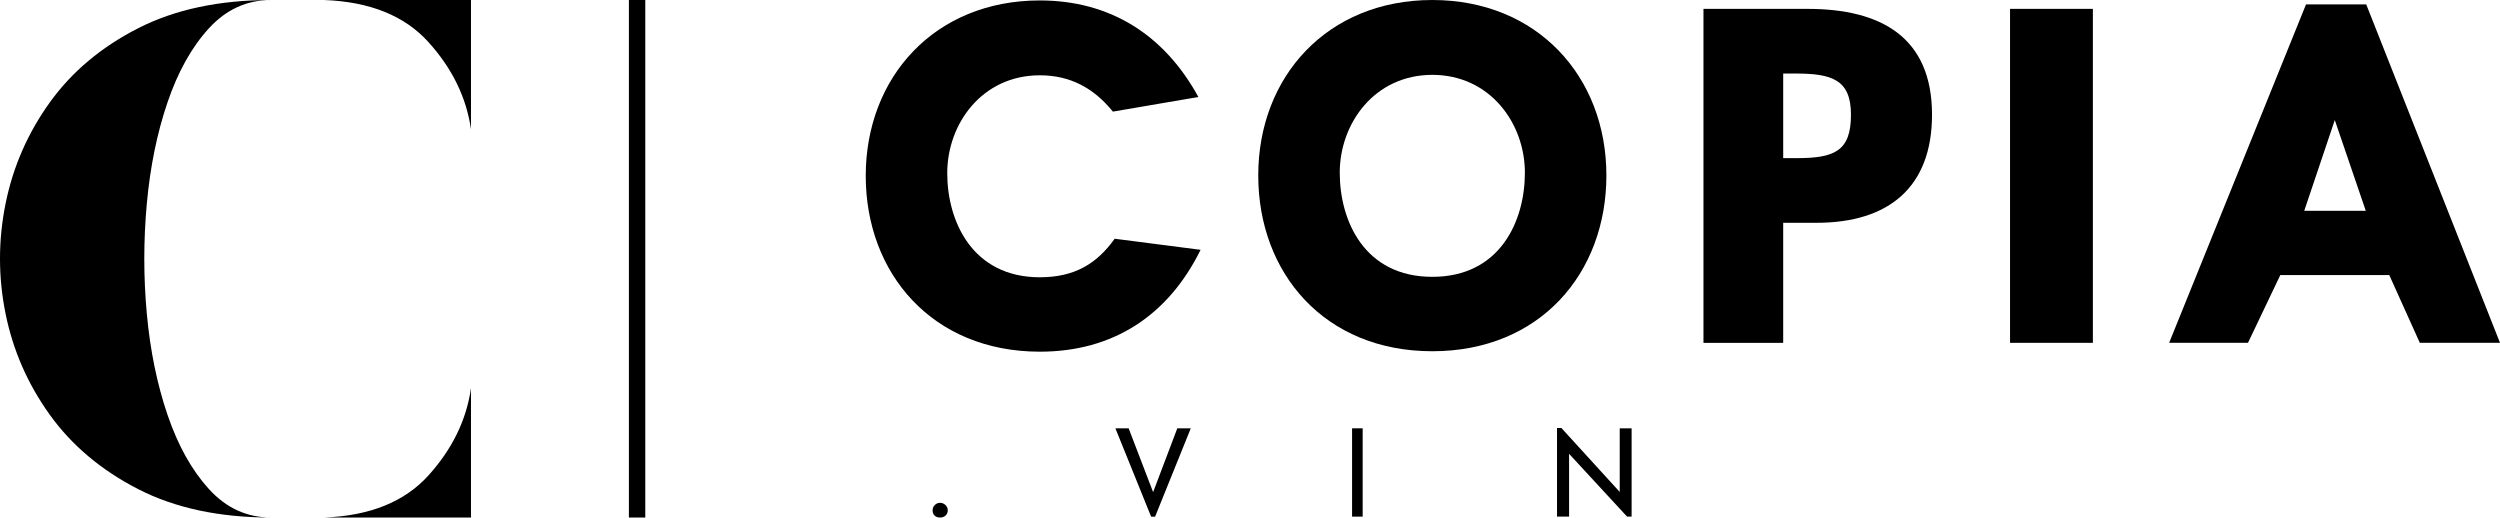 <svg xmlns:mydata="http://www.w3.org/2000/svg" mydata:contrastcolor="000" mydata:template="Default" mydata:presentation="3" mydata:layouttype="undefined" mydata:specialfontid="undefined" mydata:id1="169" mydata:id2="168" mydata:companyname="copia" mydata:companytagline=".vin" version="1.1" xmlns="http://www.w3.org/2000/svg" xmlns:xlink="http://www.w3.org/1999/xlink" viewBox="65 191.527 420 86.945" class="watermark-logo" style="opacity: 3.63;"><g fill="#000000" fill-rule="nonzero" stroke="none" stroke-width="1" stroke-linecap="butt" stroke-linejoin="miter" stroke-miterlimit="10" stroke-dasharray="" stroke-dashoffset="0" font-family="none" font-weight="none" font-size="none" text-anchor="none" style="mix-blend-mode: normal"><g data-paper-data="{&quot;isGlobalGroup&quot;:true,&quot;bounds&quot;:{&quot;x&quot;:65.00000000000003,&quot;y&quot;:191.52746895108083,&quot;width&quot;:420,&quot;height&quot;:86.94506209783839}}"><g data-paper-data="{&quot;isSecondaryText&quot;:true}"><path d="M223.853,278.139c0.247,-0.238 0.371,-0.533 0.371,-0.875c0,-0.333 -0.124,-0.647 -0.39,-0.894c-0.266,-0.257 -0.571,-0.371 -0.894,-0.371c-0.352,0 -0.647,0.124 -0.894,0.371c-0.247,0.247 -0.371,0.542 -0.371,0.894c0,0.343 0.095,0.666 0.362,0.904c0.247,0.219 0.571,0.304 0.904,0.304c0.352,0 0.666,-0.105 0.913,-0.333z" data-paper-data="{&quot;glyphName&quot;:&quot;.&quot;,&quot;glyphIndex&quot;:0,&quot;firstGlyphOfWord&quot;:true,&quot;word&quot;:1}" style="fill: #00000;"></path><path d="M265.051,263.485h-2.265l-4.063,10.724l-4.111,-10.724h-2.227l6.004,14.844h0.666z" data-paper-data="{&quot;glyphName&quot;:&quot;V&quot;,&quot;glyphIndex&quot;:1,&quot;word&quot;:1}" style="fill: #00000;"></path><path d="M293.928,278.32v-14.835h-1.779v14.835z" data-paper-data="{&quot;glyphName&quot;:&quot;I&quot;,&quot;glyphIndex&quot;:2,&quot;word&quot;:1}" style="fill: #00000;"></path><path d="M339.111,278.311v-14.825h-1.998v10.686l-9.801,-10.743h-0.733v14.892h2.027v-10.553l9.734,10.543z" data-paper-data="{&quot;glyphName&quot;:&quot;N&quot;,&quot;glyphIndex&quot;:3,&quot;lastGlyphOfWord&quot;:true,&quot;word&quot;:1}" style="fill: #00000;"></path></g><g data-paper-data="{&quot;isPrimaryText&quot;:true}"><path d="M239.689,250.61c12.352,0 21.579,-6.102 27.011,-17.115l-14.436,-1.86c-2.976,4.167 -6.697,6.474 -12.576,6.474c-11.311,0 -15.552,-9.376 -15.552,-17.487c0,-8.334 5.879,-16.445 15.552,-16.445c5.134,0 9.078,2.158 12.278,6.102l14.361,-2.456c-5.73,-10.492 -14.882,-16.222 -26.639,-16.222c-17.636,0 -29.244,12.873 -29.244,29.467c0,16.445 11.236,29.541 29.244,29.541z" data-paper-data="{&quot;glyphName&quot;:&quot;C&quot;,&quot;glyphIndex&quot;:0,&quot;firstGlyphOfWord&quot;:true,&quot;word&quot;:1}" style="fill: #00000;"></path><path d="M305.63,204.103c9.674,0 15.552,8.111 15.552,16.445c0,8.111 -4.167,17.487 -15.552,17.487c-11.385,0 -15.552,-9.376 -15.552,-17.487c0,-8.334 5.879,-16.445 15.552,-16.445zM305.63,250.536c18.082,0 29.244,-13.096 29.244,-29.541c0,-16.594 -11.608,-29.467 -29.244,-29.467c-17.636,0 -29.244,12.873 -29.244,29.467c0,16.445 11.162,29.541 29.244,29.541z" data-paper-data="{&quot;glyphName&quot;:&quot;O&quot;,&quot;glyphIndex&quot;:1,&quot;word&quot;:1}" style="fill: #00000;"></path><path d="M366.586,203.88c6.102,0 9.376,0.967 9.376,6.92c0,6.102 -2.753,7.292 -9.078,7.292h-2.307v-14.213zM370.158,228.957c12.204,0 19.421,-6.027 19.421,-18.156c0,-13.022 -8.557,-17.784 -20.91,-17.784h-17.487v56.106h13.394v-20.166z" data-paper-data="{&quot;glyphName&quot;:&quot;P&quot;,&quot;glyphIndex&quot;:2,&quot;word&quot;:1}" style="fill: #00000;"></path><path d="M416.603,249.122v-56.106h-13.915v56.106z" data-paper-data="{&quot;glyphName&quot;:&quot;I&quot;,&quot;glyphIndex&quot;:3,&quot;word&quot;:1}" style="fill: #00000;"></path><path d="M462.453,226.947h-10.343l5.134,-15.254zM485,249.122l-22.472,-56.851h-10.12l-22.993,56.851h13.245l5.432,-11.385h18.305l5.134,11.385z" data-paper-data="{&quot;glyphName&quot;:&quot;A&quot;,&quot;glyphIndex&quot;:4,&quot;lastGlyphOfWord&quot;:true,&quot;word&quot;:1}" style="fill: #00000;"></path></g><g data-paper-data="{&quot;initialText&quot;:&quot;C&quot;,&quot;fillRule&quot;:&quot;nonzero&quot;,&quot;selectedEffects&quot;:{&quot;container&quot;:&quot;&quot;,&quot;transformation&quot;:&quot;&quot;,&quot;pattern&quot;:&quot;&quot;},&quot;bounds&quot;:{&quot;x&quot;:65.00000000000003,&quot;y&quot;:191.52746895108083,&quot;width&quot;:79.12603832271597,&quot;height&quot;:86.94506209783839},&quot;isIcon&quot;:&quot;true&quot;,&quot;iconType&quot;:&quot;initial&quot;,&quot;iconStyle&quot;:&quot;standalone&quot;,&quot;rawInitialId&quot;:756,&quot;suitableAsStandaloneIcon&quot;:true}"><path d="M110.556,278.473v0v0c-4.065,0 -7.547,-1.59 -10.445,-4.77c-2.898,-3.18 -5.223,-7.346 -6.974,-12.498c-1.751,-5.152 -2.908,-10.808 -3.472,-16.966c-0.564,-6.159 -0.564,-12.327 0,-18.506c0.564,-6.179 1.721,-11.844 3.472,-16.997c1.751,-5.152 4.076,-9.308 6.974,-12.468c2.898,-3.16 6.38,-4.74 10.445,-4.74c-8.695,0 -16.141,1.58 -22.34,4.74c-6.199,3.16 -11.15,7.316 -14.853,12.468c-3.703,5.152 -6.179,10.818 -7.427,16.997c-1.248,6.179 -1.248,12.347 0,18.506c1.248,6.159 3.723,11.814 7.427,16.966c3.703,5.152 8.654,9.318 14.853,12.498c6.199,3.18 13.646,4.77 22.34,4.77zM119.431,278.473v0v0h24.695v-21.736c-0.765,5.354 -3.15,10.244 -7.155,14.672c-4.005,4.428 -9.852,6.783 -17.54,7.064zM119.431,191.527v0h24.695v21.736c-0.765,-5.354 -3.15,-10.244 -7.155,-14.672c-4.005,-4.428 -9.852,-6.783 -17.54,-7.064z" data-paper-data="{&quot;isPathIcon&quot;:true}" style="fill: #00000;"></path></g><path d="M170.654,278.473v-86.945h2.752v86.945z" data-paper-data="{&quot;isShapeTextSeparator&quot;:true}" style="fill: #00000;"></path></g></g>
    </svg>